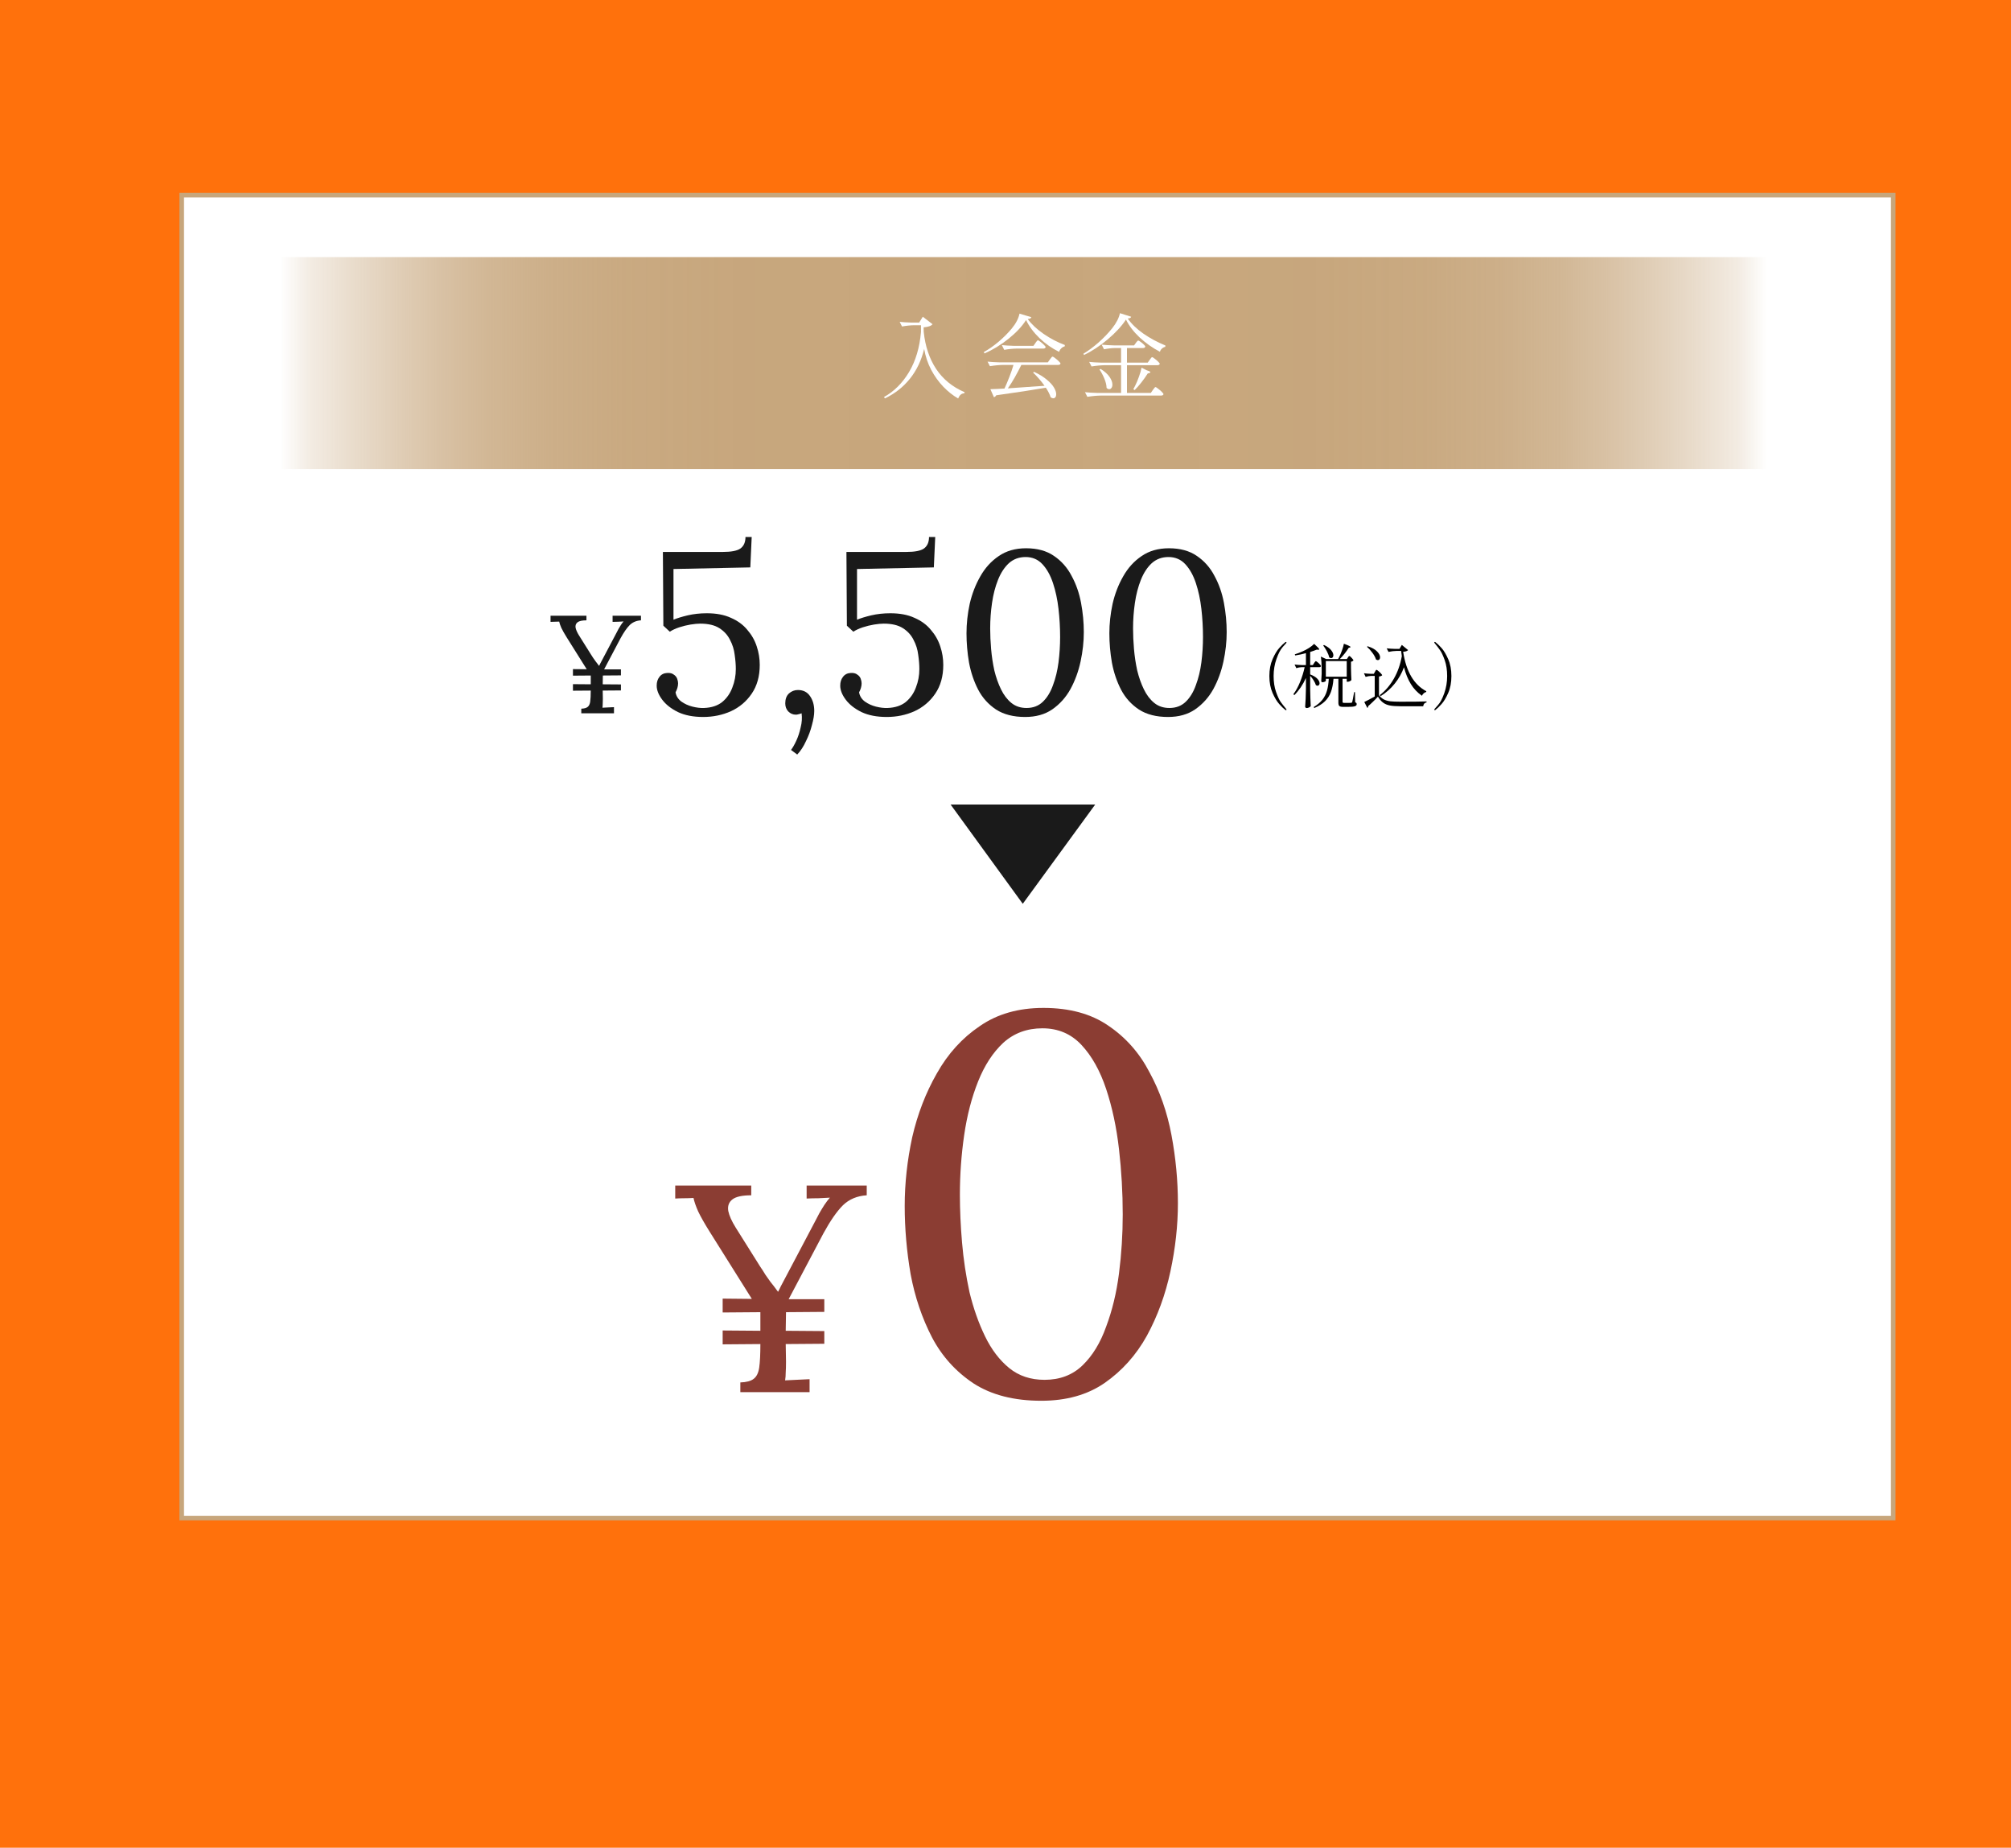 <svg width="750" height="689" viewBox="0 0 750 689" fill="none" xmlns="http://www.w3.org/2000/svg">
<path d="M0 0H750V689H0V0Z" fill="#FF710C"/>
<g filter="url(#filter0_d_1273_66)">
<path d="M694.149 60.852H55.851V554.148H694.149V60.852Z" fill="white"/>
</g>
<g filter="url(#filter1_d_1273_66)">
<path d="M695 60V555H55V60H695ZM56.701 553.296H693.299V61.704H56.701V553.296Z" fill="#C7A67C"/>
</g>
<path d="M659.188 95.873H104.797V174.92H659.188V95.873Z" fill="url(#paint0_linear_1273_66)"/>
<path d="M420.573 118.755C421.977 120.773 423.924 122.656 426.415 124.402C428.905 126.126 431.645 127.6 434.634 128.825L434.6 129.335C434.124 129.426 433.694 129.653 433.309 130.015C432.947 130.356 432.709 130.741 432.596 131.172C429.856 129.743 427.343 127.974 425.056 125.865C422.792 123.733 421.083 121.499 419.928 119.163C418.343 121.59 416.09 124.039 413.169 126.511C410.249 128.983 407.283 130.934 404.271 132.363L404.067 131.887C405.856 130.821 407.724 129.437 409.671 127.736C411.618 126.012 413.328 124.232 414.8 122.395C416.339 120.444 417.302 118.573 417.686 116.781L421.864 118.108C421.796 118.517 421.366 118.732 420.573 118.755ZM428.758 134.2C428.826 134.109 428.928 133.973 429.064 133.792C429.2 133.588 429.313 133.44 429.404 133.349C429.517 133.236 429.619 133.179 429.709 133.179C429.845 133.179 430.139 133.361 430.592 133.724C431.068 134.064 431.509 134.438 431.917 134.846C432.324 135.232 432.528 135.504 432.528 135.663C432.438 136.003 432.155 136.173 431.679 136.173H420.302V146.515H429.2L429.947 145.427C430.015 145.336 430.128 145.189 430.287 144.984C430.445 144.758 430.57 144.599 430.66 144.508C430.773 144.395 430.875 144.338 430.966 144.338C431.102 144.338 431.407 144.531 431.883 144.916C432.381 145.279 432.845 145.676 433.275 146.107C433.705 146.538 433.921 146.833 433.921 146.992C433.83 147.332 433.524 147.502 433.004 147.502H410.622C409.015 147.525 407.316 147.683 405.528 147.978L404.645 146.243C405.89 146.379 407.396 146.47 409.162 146.515H418.094V136.173H412.184C410.577 136.196 408.879 136.355 407.09 136.649L406.207 134.948C407.452 135.084 408.958 135.175 410.724 135.221H418.094V129.777H415.818C414.528 129.8 413.169 129.959 411.743 130.254L410.86 128.519C412.105 128.655 413.611 128.745 415.377 128.791H422.951L423.596 127.906C423.686 127.793 423.777 127.668 423.868 127.532C423.981 127.396 424.094 127.271 424.207 127.158C424.32 127.044 424.422 126.988 424.513 126.988C424.649 126.988 424.932 127.146 425.362 127.464C425.792 127.759 426.188 128.088 426.551 128.45C426.936 128.813 427.128 129.074 427.128 129.233C427.06 129.596 426.777 129.777 426.279 129.777H420.302V135.221H428.045L428.758 134.2ZM427.671 138.078C428.577 138.35 429.03 138.589 429.03 138.793C429.03 138.929 428.905 139.031 428.656 139.099L428.045 139.269C427.298 140.448 426.483 141.594 425.6 142.705C424.739 143.794 423.924 144.712 423.154 145.461L422.679 145.12L423.324 143.896C423.845 142.875 424.332 141.718 424.785 140.426C425.26 139.133 425.577 138.022 425.736 137.092L427.671 138.078ZM410.486 137.568C412.003 138.521 413.113 139.518 413.815 140.562C414.517 141.582 414.868 142.535 414.868 143.419C414.868 143.918 414.754 144.327 414.528 144.644C414.301 144.962 414.018 145.12 413.679 145.12C413.339 145.12 413.011 144.962 412.694 144.644C412.671 143.601 412.4 142.456 411.879 141.208C411.358 139.938 410.747 138.793 410.045 137.772L410.486 137.568Z" fill="white"/>
<path d="M382.672 119.333C381.2 121.669 379.015 124.005 376.117 126.341C373.219 128.654 370.23 130.469 367.151 131.784L366.913 131.274C368.702 130.299 370.524 129.029 372.381 127.464C374.26 125.876 375.913 124.22 377.34 122.497C378.902 120.592 379.864 118.743 380.226 116.951L384.642 118.278C384.574 118.482 384.438 118.641 384.234 118.754C384.03 118.845 383.713 118.913 383.283 118.959C384.687 120.886 386.645 122.724 389.159 124.47C391.695 126.216 394.355 127.611 397.14 128.654L397.072 129.165C396.574 129.278 396.132 129.539 395.747 129.947C395.363 130.333 395.113 130.752 395 131.206C392.351 129.913 389.906 128.201 387.664 126.069C385.445 123.914 383.781 121.669 382.672 119.333ZM379.14 129.981C377.668 130.004 376.128 130.163 374.521 130.458L373.638 128.688C374.883 128.825 376.389 128.915 378.155 128.961H385.423L386.136 127.94C386.204 127.827 386.306 127.679 386.442 127.498C386.6 127.294 386.725 127.146 386.815 127.055C386.906 126.942 386.996 126.885 387.087 126.885C387.223 126.885 387.528 127.067 388.004 127.43C388.479 127.793 388.921 128.178 389.328 128.586C389.759 128.995 389.974 129.278 389.974 129.437C389.883 129.8 389.589 129.981 389.091 129.981H379.14ZM375.879 144.814C378.257 144.655 380.657 144.485 383.079 144.304L389.566 143.862C388.253 142.024 386.827 140.38 385.287 138.929L385.66 138.656C387.608 139.564 389.193 140.539 390.415 141.582C391.661 142.603 392.555 143.589 393.098 144.542C393.642 145.472 393.913 146.3 393.913 147.025C393.913 147.479 393.812 147.842 393.608 148.114C393.404 148.386 393.144 148.522 392.827 148.522C392.555 148.522 392.227 148.398 391.842 148.148C391.525 147.082 390.925 145.891 390.042 144.576C385.196 145.415 379.026 146.356 371.532 147.4C371.328 147.785 371.045 148.023 370.683 148.114L369.358 145.12C371.079 145.075 372.834 144.996 374.623 144.882C375.211 143.612 375.823 142.161 376.457 140.528C377.091 138.872 377.6 137.386 377.985 136.071H374.283C372.675 136.094 370.977 136.252 369.189 136.547L368.306 134.846C369.551 134.982 371.057 135.073 372.823 135.118H390.789L391.536 134.064C391.604 133.973 391.717 133.826 391.876 133.621C392.034 133.395 392.159 133.236 392.249 133.145C392.362 133.032 392.464 132.975 392.555 132.975C392.691 132.975 392.996 133.156 393.472 133.519C393.97 133.882 394.434 134.279 394.864 134.71C395.295 135.118 395.51 135.402 395.51 135.561C395.442 135.901 395.147 136.071 394.627 136.071H380.906C380.204 137.522 379.4 139.053 378.494 140.664C377.589 142.251 376.717 143.635 375.879 144.814Z" fill="white"/>
<path d="M344.667 130.118C343.625 134.404 341.859 138.101 339.369 141.208C336.878 144.315 333.765 146.765 330.029 148.557L329.689 148.046C333.448 145.96 336.561 142.853 339.029 138.725C341.497 134.574 342.98 129.607 343.478 123.824V121.272H340.965C339.493 121.295 337.976 121.454 336.414 121.749L335.531 120.014C336.776 120.15 338.282 120.24 340.048 120.286H342.799L344.158 118.108L347.792 120.898C347.293 121.533 346.184 121.919 344.463 122.055L344.497 123.722C345.063 129.142 346.614 133.769 349.15 137.602C351.709 141.435 355.241 144.315 359.746 146.243L359.645 146.652C359.101 146.674 358.648 146.844 358.286 147.162C357.924 147.479 357.607 147.956 357.335 148.591C355.411 147.479 353.577 146.028 351.833 144.236C350.09 142.422 348.573 140.312 347.282 137.908C346.014 135.481 345.142 132.885 344.667 130.118Z" fill="white"/>
<path d="M435.614 267.35C431.267 267.35 427.664 266.433 424.804 264.6C421.945 262.71 419.714 260.246 418.113 257.21C416.511 254.116 415.367 250.736 414.681 247.069C414.052 243.402 413.737 239.764 413.737 236.155C413.737 232.546 414.138 228.879 414.938 225.155C415.796 221.431 417.112 218.022 418.885 214.929C420.658 211.778 422.946 209.257 425.748 207.366C428.551 205.418 431.954 204.444 435.957 204.444C440.132 204.444 443.593 205.39 446.338 207.28C449.14 209.171 451.342 211.663 452.944 214.757C454.602 217.793 455.775 221.145 456.461 224.811C457.148 228.478 457.491 232.116 457.491 235.725C457.491 239.277 457.09 242.915 456.29 246.639C455.489 250.363 454.231 253.801 452.515 256.952C450.799 260.045 448.54 262.566 445.737 264.514C442.992 266.405 439.618 267.35 435.614 267.35ZM436.129 263.999C438.588 263.999 440.619 263.225 442.22 261.678C443.821 260.131 445.08 258.069 445.995 255.491C446.967 252.913 447.653 250.077 448.054 246.983C448.454 243.832 448.654 240.681 448.654 237.53C448.654 234.035 448.454 230.541 448.054 227.046C447.653 223.551 446.967 220.343 445.995 217.421C445.022 214.499 443.707 212.15 442.048 210.374C440.39 208.598 438.302 207.71 435.786 207.71C433.326 207.71 431.239 208.483 429.523 210.03C427.864 211.577 426.52 213.64 425.491 216.218C424.461 218.796 423.718 221.66 423.26 224.811C422.803 227.962 422.574 231.142 422.574 234.35C422.574 236.757 422.688 239.306 422.917 241.999C423.146 244.691 423.546 247.355 424.118 249.991C424.747 252.569 425.576 254.918 426.606 257.038C427.635 259.157 428.922 260.848 430.467 262.108C432.011 263.368 433.898 263.999 436.129 263.999Z" fill="#1A1A1A"/>
<path d="M382.33 267.35C377.983 267.35 374.38 266.433 371.52 264.6C368.66 262.71 366.43 260.246 364.828 257.21C363.227 254.116 362.083 250.736 361.397 247.069C360.768 243.402 360.453 239.764 360.453 236.155C360.453 232.546 360.853 228.879 361.654 225.155C362.512 221.431 363.828 218.022 365.601 214.929C367.374 211.778 369.661 209.257 372.464 207.366C375.266 205.418 378.669 204.444 382.673 204.444C386.848 204.444 390.308 205.39 393.054 207.28C395.856 209.171 398.058 211.663 399.66 214.757C401.318 217.793 402.491 221.145 403.177 224.811C403.863 228.478 404.207 232.116 404.207 235.725C404.207 239.277 403.806 242.915 403.005 246.639C402.205 250.363 400.947 253.801 399.231 256.952C397.515 260.045 395.256 262.566 392.453 264.514C389.708 266.405 386.333 267.35 382.33 267.35ZM382.845 263.999C385.304 263.999 387.334 263.225 388.936 261.678C390.537 260.131 391.795 258.069 392.711 255.491C393.683 252.913 394.369 250.077 394.77 246.983C395.17 243.832 395.37 240.681 395.37 237.53C395.37 234.035 395.17 230.541 394.77 227.046C394.369 223.551 393.683 220.343 392.711 217.421C391.738 214.499 390.423 212.15 388.764 210.374C387.106 208.598 385.018 207.71 382.501 207.71C380.042 207.71 377.955 208.483 376.239 210.03C374.58 211.577 373.236 213.64 372.206 216.218C371.177 218.796 370.433 221.66 369.976 224.811C369.518 227.962 369.29 231.142 369.29 234.35C369.29 236.757 369.404 239.306 369.633 241.999C369.862 244.691 370.262 247.355 370.834 249.991C371.463 252.569 372.292 254.918 373.322 257.038C374.351 259.157 375.638 260.848 377.182 262.108C378.727 263.368 380.614 263.999 382.845 263.999Z" fill="#1A1A1A"/>
<path d="M330.69 267.35C327.03 267.35 323.913 266.749 321.339 265.545C318.765 264.285 316.792 262.738 315.419 260.905C314.047 259.072 313.36 257.324 313.36 255.663C313.36 254.345 313.704 253.256 314.39 252.397C315.076 251.48 316.048 250.993 317.307 250.936C318.336 250.879 319.137 251.079 319.709 251.538C320.338 251.939 320.767 252.454 320.996 253.085C321.225 253.715 321.339 254.288 321.339 254.803C321.339 255.376 321.253 255.949 321.082 256.522C320.91 257.095 320.681 257.639 320.395 258.155C320.624 259.53 321.339 260.676 322.54 261.592C323.741 262.452 325.114 263.082 326.658 263.483C328.259 263.884 329.718 264.056 331.033 263.999C333.836 263.884 336.095 263.139 337.811 261.764C339.527 260.332 340.785 258.527 341.586 256.35C342.444 254.173 342.872 251.881 342.872 249.475C342.872 247.871 342.73 246.095 342.444 244.147C342.215 242.199 341.643 240.366 340.728 238.647C339.87 236.871 338.554 235.41 336.781 234.264C335.008 233.119 332.606 232.546 329.575 232.546C328.603 232.546 327.401 232.66 325.972 232.889C324.599 233.119 323.198 233.462 321.768 233.921C320.395 234.379 319.223 234.923 318.25 235.553L315.848 233.319L315.677 205.819H337.897C341.157 205.819 343.387 205.39 344.588 204.53C345.847 203.614 346.476 202.181 346.476 200.233H348.792L348.277 211.577L319.623 212.179V231.085C320.996 230.512 322.769 229.968 324.942 229.452C327.173 228.936 329.546 228.679 332.063 228.679C335.609 228.679 338.612 229.251 341.071 230.397C343.587 231.486 345.618 232.975 347.162 234.866C348.763 236.699 349.936 238.762 350.679 241.053C351.423 243.288 351.795 245.579 351.795 247.928C351.795 252.168 350.794 255.749 348.792 258.67C346.847 261.535 344.274 263.712 341.071 265.202C337.868 266.634 334.408 267.35 330.69 267.35Z" fill="#1A1A1A"/>
<path d="M297.323 281.358L295.007 279.639C295.636 278.837 296.294 277.691 296.98 276.202C297.667 274.712 298.21 273.051 298.61 271.217C299.068 269.441 299.182 267.694 298.953 265.975C298.553 266.147 298.181 266.262 297.838 266.319C297.495 266.434 297.152 266.491 296.809 266.491C295.722 266.491 294.778 266.09 293.978 265.288C293.234 264.486 292.862 263.483 292.862 262.28C292.862 260.676 293.32 259.444 294.235 258.585C295.207 257.725 296.323 257.296 297.581 257.296C299.583 257.296 301.098 258.069 302.128 259.616C303.157 261.106 303.672 262.939 303.672 265.116C303.672 266.548 303.386 268.296 302.814 270.358C302.299 272.421 301.556 274.426 300.583 276.374C299.668 278.379 298.582 280.04 297.323 281.358Z" fill="#1A1A1A"/>
<path d="M262.241 267.35C258.581 267.35 255.463 266.749 252.89 265.545C250.316 264.285 248.343 262.738 246.97 260.905C245.597 259.072 244.911 257.324 244.911 255.663C244.911 254.345 245.254 253.256 245.941 252.397C246.627 251.48 247.599 250.993 248.858 250.936C249.887 250.879 250.688 251.079 251.26 251.538C251.889 251.939 252.318 252.454 252.547 253.085C252.775 253.715 252.89 254.288 252.89 254.803C252.89 255.376 252.804 255.949 252.632 256.522C252.461 257.095 252.232 257.639 251.946 258.155C252.175 259.53 252.89 260.676 254.091 261.592C255.292 262.452 256.665 263.082 258.209 263.483C259.81 263.884 261.269 264.056 262.584 263.999C265.387 263.884 267.646 263.139 269.362 261.764C271.077 260.332 272.336 258.527 273.136 256.35C273.994 254.173 274.423 251.881 274.423 249.475C274.423 247.871 274.28 246.095 273.994 244.147C273.766 242.199 273.194 240.366 272.278 238.647C271.421 236.871 270.105 235.41 268.332 234.264C266.559 233.119 264.157 232.546 261.126 232.546C260.153 232.546 258.952 232.66 257.522 232.889C256.15 233.119 254.749 233.462 253.319 233.921C251.946 234.379 250.774 234.923 249.801 235.553L247.399 233.319L247.227 205.819H269.447C272.707 205.819 274.938 205.39 276.139 204.53C277.397 203.614 278.026 202.181 278.026 200.233H280.343L279.828 211.577L251.174 212.179V231.085C252.547 230.512 254.32 229.968 256.493 229.452C258.723 228.936 261.097 228.679 263.614 228.679C267.16 228.679 270.162 229.251 272.622 230.397C275.138 231.486 277.169 232.975 278.713 234.866C280.314 236.699 281.487 238.762 282.23 241.053C282.974 243.288 283.346 245.579 283.346 247.928C283.346 252.168 282.345 255.749 280.343 258.67C278.398 261.535 275.825 263.712 272.622 265.202C269.419 266.634 265.959 267.35 262.241 267.35Z" fill="#1A1A1A"/>
<path d="M216.792 265.975V264.26C217.864 264.226 218.642 264.018 219.127 263.637C219.645 263.256 219.974 262.598 220.112 261.662C220.25 260.692 220.32 259.307 220.32 257.505L213.68 257.557V255.115L220.32 255.167V251.893L213.68 251.945V249.503L218.815 249.555L211.345 237.656C210.481 236.27 209.824 235.11 209.374 234.174C208.959 233.239 208.683 232.442 208.544 231.784C207.991 231.819 207.455 231.836 206.936 231.836C206.417 231.836 205.881 231.853 205.328 231.888V229.602H218.712V231.317C217.121 231.317 216.014 231.559 215.392 232.044C214.769 232.529 214.527 233.204 214.665 234.071C214.838 234.902 215.271 235.872 215.962 236.98L220.268 243.839C220.648 244.394 220.959 244.879 221.201 245.294C221.478 245.675 221.772 246.091 222.083 246.541C222.429 246.957 222.879 247.546 223.432 248.308C223.605 247.996 223.761 247.685 223.899 247.373C224.072 247.061 224.227 246.767 224.366 246.489C224.539 246.178 224.694 245.883 224.833 245.606C225.006 245.294 225.161 245 225.299 244.723C225.472 244.411 225.628 244.116 225.766 243.839L230.072 235.681C230.245 235.335 230.452 234.937 230.694 234.486C230.971 234.001 231.265 233.516 231.576 233.031C231.922 232.512 232.251 232.079 232.562 231.732C231.905 231.767 231.23 231.802 230.539 231.836C229.847 231.836 229.155 231.853 228.464 231.888V229.602H239.046V231.317C237.351 231.42 235.951 232.009 234.844 233.083C233.772 234.157 232.631 235.803 231.421 238.02L225.299 249.607H231.576V251.841L224.833 251.893L224.781 255.167L231.576 255.219V257.453L224.781 257.505C224.815 258.822 224.833 259.861 224.833 260.623C224.833 261.385 224.815 262.009 224.781 262.494C224.781 262.979 224.746 263.446 224.677 263.897C225.403 263.862 226.112 263.827 226.804 263.793C227.53 263.758 228.256 263.723 228.983 263.689V265.975H216.792Z" fill="#1A1A1A"/>
<path d="M534.91 264.626C534.91 264.557 534.971 264.444 535.092 264.288C535.144 264.219 535.568 263.733 536.365 262.831C537.178 261.929 537.94 260.473 538.65 258.461C539.36 256.449 539.715 254.324 539.715 252.087C539.715 249.85 539.412 247.881 538.806 246.181C538.2 244.464 537.62 243.224 537.066 242.461C536.529 241.681 535.871 240.822 535.092 239.886C534.971 239.729 534.91 239.617 534.91 239.547C534.91 239.495 534.927 239.452 534.962 239.417C535.014 239.383 535.066 239.365 535.118 239.365C535.204 239.365 535.3 239.409 535.404 239.495C536.01 239.946 536.745 240.657 537.611 241.629C538.477 242.582 539.308 243.97 540.104 245.791C540.901 247.595 541.299 249.693 541.299 252.087C541.299 254.48 540.901 256.588 540.104 258.409C539.308 260.212 538.477 261.591 537.611 262.545C536.745 263.516 536.01 264.227 535.404 264.678C535.3 264.765 535.204 264.808 535.118 264.808C535.083 264.808 535.04 264.791 534.988 264.756C534.936 264.739 534.91 264.696 534.91 264.626Z" fill="black"/>
<path d="M521.925 241.967C522.289 241.394 522.583 240.9 522.808 240.484L525.146 242.409C524.834 242.773 524.219 242.981 523.302 243.033C524.427 250.404 527.31 255.313 531.95 257.758L531.872 258.044C531.526 258.131 531.214 258.304 530.937 258.564C530.66 258.807 530.452 259.102 530.314 259.449C528.617 258.27 527.232 256.804 526.158 255.052C525.085 253.301 524.237 251.219 523.613 248.809C522.817 251.011 521.665 253.049 520.159 254.922C518.67 256.778 516.921 258.33 514.913 259.579L514.601 259.189C516.644 257.628 518.384 255.599 519.821 253.101C521.259 250.604 522.254 247.794 522.808 244.672C522.739 244.221 522.652 243.571 522.548 242.721H520.86C519.891 242.738 518.886 242.86 517.848 243.085L517.172 241.758C518.055 241.862 519.129 241.932 520.393 241.967H521.925ZM510.056 240.978C511.649 241.481 512.818 242.123 513.562 242.903C514.324 243.684 514.705 244.412 514.705 245.088C514.705 245.401 514.627 245.661 514.471 245.869C514.315 246.06 514.116 246.155 513.874 246.155C513.649 246.155 513.415 246.068 513.173 245.895C512.948 245.149 512.506 244.334 511.848 243.449C511.208 242.565 510.532 241.81 509.822 241.186L510.056 240.978ZM512.783 250.526C512.835 250.439 512.896 250.326 512.965 250.187C513.052 250.049 513.121 249.945 513.173 249.875C513.242 249.806 513.311 249.771 513.381 249.771C513.484 249.771 513.709 249.919 514.056 250.213C514.402 250.491 514.722 250.794 515.017 251.124C515.328 251.454 515.484 251.679 515.484 251.8C515.242 252.043 514.844 252.199 514.29 252.269V259.267C514.861 259.961 515.476 260.481 516.134 260.828C516.791 261.157 517.579 261.383 518.497 261.504C519.415 261.608 520.644 261.66 522.185 261.66C526.756 261.66 530.037 261.626 532.028 261.556V261.92C531.301 262.042 530.885 262.519 530.781 263.351H522.211C520.618 263.351 519.328 263.256 518.341 263.065C517.354 262.874 516.514 262.519 515.822 261.999C515.129 261.496 514.489 260.75 513.9 259.761C513.398 260.334 512.783 260.967 512.056 261.66C511.346 262.354 510.74 262.909 510.238 263.325L510.264 263.481C510.264 263.69 510.16 263.854 509.952 263.976L508.81 261.764C509.883 261.261 511.182 260.576 512.705 259.709V252.035H511.485C510.792 252.052 510.065 252.173 509.303 252.399L508.68 251.046C509.372 251.15 510.203 251.219 511.173 251.254H512.368L512.783 250.526Z" fill="black"/>
<path d="M502.68 245.193C502.714 245.141 502.766 245.063 502.836 244.958C502.922 244.837 502.991 244.75 503.043 244.698C503.113 244.646 503.182 244.62 503.251 244.62C503.407 244.62 503.693 244.854 504.108 245.323C504.541 245.774 504.758 246.094 504.758 246.285C504.671 246.389 504.541 246.485 504.368 246.571C504.212 246.658 504.039 246.719 503.849 246.754V249.069C503.883 250.959 503.935 252.46 504.004 253.57C503.9 253.726 503.71 253.873 503.433 254.012C503.156 254.151 502.87 254.22 502.576 254.22H502.264V253.127H500.706V261.634C500.706 261.825 500.741 261.947 500.81 261.999C500.896 262.068 501.078 262.103 501.355 262.103H502.68C503.39 262.103 503.814 262.094 503.952 262.077C504.056 262.059 504.134 262.025 504.186 261.973C504.238 261.938 504.281 261.86 504.316 261.739C504.42 261.444 504.654 260.221 505.017 258.07H505.329L505.407 261.869C505.649 261.973 505.805 262.077 505.874 262.181C505.944 262.285 505.978 262.424 505.978 262.597C505.978 262.961 505.744 263.213 505.277 263.351C504.827 263.508 503.952 263.586 502.654 263.586H500.966C500.221 263.586 499.728 263.473 499.485 263.247C499.26 263.022 499.148 262.614 499.148 262.025V253.127H497.33C497.174 255.053 496.854 256.683 496.369 258.018C495.884 259.354 495.139 260.516 494.135 261.504C493.148 262.476 491.815 263.317 490.136 264.028L489.954 263.638C491.339 262.805 492.421 261.895 493.2 260.906C493.979 259.9 494.542 258.781 494.888 257.55C495.252 256.319 495.477 254.844 495.564 253.127H494.473V253.882C494.473 253.969 494.326 254.081 494.031 254.22C493.737 254.341 493.443 254.402 493.148 254.402C493.044 254.402 492.949 254.35 492.863 254.246C492.793 254.142 492.759 254.021 492.759 253.882C492.828 253.205 492.88 252.33 492.915 251.254V249.667C492.915 247.742 492.811 246.129 492.603 244.828L494.603 245.765H499.044C499.113 245.644 499.174 245.522 499.226 245.401C499.295 245.279 499.355 245.175 499.407 245.089C499.806 244.308 500.169 243.45 500.498 242.513C500.844 241.576 501.078 240.753 501.199 240.042C502.862 240.649 503.693 241.056 503.693 241.264C503.693 241.316 503.615 241.377 503.459 241.446L502.991 241.576C502.576 242.253 502.074 242.964 501.485 243.71C500.896 244.455 500.29 245.141 499.667 245.765H502.264V245.739H502.316L502.68 245.193ZM490.084 247.274C490.136 247.204 490.205 247.1 490.291 246.962C490.395 246.823 490.482 246.719 490.551 246.649C490.62 246.58 490.69 246.545 490.759 246.545C490.863 246.545 491.071 246.675 491.382 246.936C491.694 247.178 491.98 247.447 492.239 247.742C492.516 248.037 492.655 248.245 492.655 248.366C492.603 248.644 492.386 248.783 492.006 248.783H488.629V251.488C489.824 251.939 490.707 252.468 491.278 253.075C491.85 253.682 492.135 254.255 492.135 254.792C492.135 255.053 492.057 255.269 491.902 255.443C491.763 255.616 491.59 255.703 491.382 255.703C491.174 255.703 490.967 255.625 490.759 255.469C490.603 254.948 490.326 254.367 489.928 253.726C489.53 253.067 489.097 252.494 488.629 252.009V257.212C488.664 259.362 488.733 261.4 488.837 263.325C488.698 263.499 488.491 263.655 488.214 263.794C487.937 263.95 487.616 264.028 487.253 264.028C487.149 264.028 487.036 263.967 486.915 263.846C486.811 263.742 486.759 263.629 486.759 263.508C486.829 262.484 486.889 261.496 486.941 260.542C486.993 259.571 487.028 258.304 487.045 256.744V252.815C485.92 255.313 484.474 257.446 482.708 259.215L482.37 258.851C483.34 257.55 484.171 256.032 484.863 254.298C485.573 252.546 486.145 250.708 486.577 248.783H485.435C484.794 248.8 484.136 248.921 483.461 249.147L482.812 247.794C483.591 247.898 484.543 247.968 485.668 248.002H487.045V243.554C485.833 243.9 484.5 244.187 483.045 244.412L482.89 243.996C483.807 243.718 484.785 243.345 485.824 242.877C486.655 242.513 487.452 242.088 488.214 241.602C488.993 241.099 489.625 240.597 490.11 240.094C491.391 241.238 492.032 241.923 492.032 242.149C492.032 242.235 491.91 242.279 491.668 242.279L491.045 242.253C490.369 242.53 489.564 242.817 488.629 243.111V248.002H489.616L490.084 247.274ZM493.798 240.51C494.992 241.082 495.867 241.715 496.421 242.409C496.992 243.103 497.278 243.744 497.278 244.334C497.278 244.646 497.2 244.906 497.044 245.115C496.888 245.305 496.689 245.401 496.447 245.401C496.204 245.401 495.962 245.305 495.719 245.115C495.581 244.438 495.295 243.692 494.862 242.877C494.43 242.062 493.971 241.334 493.486 240.692L493.798 240.51ZM502.264 246.493H494.473V252.347H502.264V246.493Z" fill="black"/>
<path d="M479.591 264.808C479.505 264.808 479.41 264.765 479.306 264.678C478.7 264.227 477.964 263.516 477.098 262.545C476.232 261.591 475.401 260.212 474.605 258.409C473.808 256.588 473.41 254.48 473.41 252.087C473.41 249.693 473.808 247.595 474.605 245.791C475.401 243.97 476.232 242.582 477.098 241.629C477.964 240.657 478.7 239.946 479.306 239.495C479.41 239.409 479.505 239.365 479.591 239.365C479.643 239.365 479.687 239.383 479.721 239.417C479.773 239.452 479.799 239.495 479.799 239.547C479.799 239.617 479.739 239.729 479.617 239.886C479.565 239.955 479.133 240.441 478.319 241.342C477.522 242.244 476.769 243.701 476.059 245.713C475.349 247.725 474.994 249.85 474.994 252.087C474.994 254.324 475.297 256.301 475.903 258.018C476.509 259.718 477.081 260.958 477.618 261.739C478.172 262.502 478.838 263.352 479.617 264.288C479.739 264.444 479.799 264.557 479.799 264.626C479.799 264.696 479.773 264.739 479.721 264.756C479.669 264.791 479.626 264.808 479.591 264.808Z" fill="black"/>
<path d="M388.355 522.329C378.233 522.329 369.842 520.194 363.183 515.925C356.523 511.522 351.329 505.785 347.6 498.715C343.871 491.51 341.207 483.639 339.609 475.1C338.144 466.562 337.411 458.09 337.411 449.685C337.411 441.28 338.343 432.742 340.208 424.07C342.206 415.398 345.269 407.46 349.398 400.255C353.527 392.918 358.854 387.048 365.38 382.645C371.907 378.109 379.831 375.841 389.154 375.841C398.877 375.841 406.935 378.042 413.328 382.445C419.854 386.847 424.982 392.651 428.711 399.855C432.573 406.926 435.304 414.731 436.902 423.269C438.5 431.808 439.299 440.279 439.299 448.685C439.299 456.956 438.367 465.428 436.502 474.1C434.638 482.772 431.708 490.776 427.712 498.114C423.716 505.318 418.455 511.189 411.929 515.725C405.536 520.127 397.678 522.329 388.355 522.329ZM389.554 514.524C395.281 514.524 400.009 512.723 403.738 509.121C407.468 505.519 410.398 500.716 412.529 494.712C414.793 488.709 416.391 482.105 417.323 474.9C418.256 467.563 418.722 460.225 418.722 452.887C418.722 444.749 418.256 436.611 417.323 428.472C416.391 420.334 414.793 412.863 412.529 406.059C410.264 399.255 407.201 393.785 403.339 389.649C399.476 385.513 394.615 383.445 388.755 383.445C383.028 383.445 378.166 385.246 374.171 388.849C370.308 392.451 367.178 397.254 364.781 403.257C362.384 409.261 360.652 415.932 359.587 423.269C358.521 430.607 357.989 438.011 357.989 445.483C357.989 451.086 358.255 457.023 358.788 463.293C359.32 469.564 360.253 475.767 361.585 481.904C363.05 487.908 364.981 493.378 367.378 498.314C369.776 503.251 372.772 507.186 376.368 510.121C379.964 513.056 384.36 514.524 389.554 514.524Z" fill="#8B3D33"/>
<path d="M276.109 519.127V515.495C278.38 515.421 280.029 514.981 281.054 514.174C282.153 513.367 282.849 511.972 283.142 509.991C283.435 507.937 283.581 505.002 283.581 501.186L269.517 501.296V496.123L283.581 496.233V489.299L269.517 489.409V484.236L280.395 484.346L264.572 459.141C262.741 456.206 261.349 453.748 260.397 451.766C259.518 449.785 258.932 448.098 258.639 446.703C257.467 446.777 256.331 446.813 255.232 446.813C254.134 446.813 252.998 446.85 251.826 446.923V442.081H280.175V445.713C276.805 445.713 274.461 446.226 273.143 447.254C271.824 448.281 271.311 449.712 271.604 451.546C271.971 453.307 272.886 455.362 274.351 457.71L283.471 472.239C284.277 473.413 284.936 474.44 285.449 475.321C286.035 476.128 286.658 477.008 287.317 477.962C288.05 478.843 289.002 480.09 290.174 481.704C290.54 481.044 290.87 480.384 291.163 479.723C291.529 479.063 291.859 478.439 292.152 477.852C292.518 477.192 292.848 476.568 293.141 475.981C293.507 475.321 293.837 474.697 294.13 474.11C294.496 473.449 294.826 472.826 295.119 472.239L304.239 454.958C304.605 454.225 305.044 453.381 305.557 452.427C306.143 451.399 306.766 450.372 307.425 449.345C308.158 448.244 308.854 447.327 309.513 446.593C308.121 446.667 306.693 446.74 305.228 446.813C303.762 446.813 302.297 446.85 300.832 446.923V442.081H323.248V445.713C319.658 445.933 316.692 447.18 314.347 449.455C312.077 451.73 309.659 455.215 307.095 459.911L294.13 484.456H307.425V489.189L293.141 489.299L293.031 496.233L307.425 496.343V501.076L293.031 501.186C293.104 503.974 293.141 506.176 293.141 507.79C293.141 509.404 293.104 510.725 293.031 511.752C293.031 512.78 292.958 513.77 292.811 514.724C294.349 514.651 295.851 514.577 297.316 514.504C298.855 514.431 300.393 514.357 301.931 514.284V519.127H276.109Z" fill="#8B3D33"/>
<g clip-path="url(#clip0_1273_66)">
<path d="M381.438 337.018L354.523 299.996L408.459 299.996L381.438 337.018Z" fill="#1A1A1A"/>
</g>
<defs>
<filter id="filter0_d_1273_66" x="43.928" y="48.93" width="685.988" height="540.985" filterUnits="userSpaceOnUse" color-interpolation-filters="sRGB">
<feFlood flood-opacity="0" result="BackgroundImageFix"/>
<feColorMatrix in="SourceAlpha" type="matrix" values="0 0 0 0 0 0 0 0 0 0 0 0 0 0 0 0 0 0 127 0" result="hardAlpha"/>
<feOffset dx="11.922" dy="11.922"/>
<feGaussianBlur stdDeviation="11.922"/>
<feColorMatrix type="matrix" values="0 0 0 0 0 0 0 0 0 0 0 0 0 0 0 0 0 0 0.4 0"/>
<feBlend mode="normal" in2="BackgroundImageFix" result="effect1_dropShadow_1273_66"/>
<feBlend mode="normal" in="SourceGraphic" in2="effect1_dropShadow_1273_66" result="shape"/>
</filter>
<filter id="filter1_d_1273_66" x="43.078" y="48.078" width="687.689" height="542.689" filterUnits="userSpaceOnUse" color-interpolation-filters="sRGB">
<feFlood flood-opacity="0" result="BackgroundImageFix"/>
<feColorMatrix in="SourceAlpha" type="matrix" values="0 0 0 0 0 0 0 0 0 0 0 0 0 0 0 0 0 0 127 0" result="hardAlpha"/>
<feOffset dx="11.922" dy="11.922"/>
<feGaussianBlur stdDeviation="11.922"/>
<feColorMatrix type="matrix" values="0 0 0 0 0 0 0 0 0 0 0 0 0 0 0 0 0 0 0.4 0"/>
<feBlend mode="normal" in2="BackgroundImageFix" result="effect1_dropShadow_1273_66"/>
<feBlend mode="normal" in="SourceGraphic" in2="effect1_dropShadow_1273_66" result="shape"/>
</filter>
<linearGradient id="paint0_linear_1273_66" x1="104.797" y1="135.397" x2="659.188" y2="135.397" gradientUnits="userSpaceOnUse">
<stop stop-color="#C7A67C" stop-opacity="0.01"/>
<stop offset="0.02" stop-color="#C7A67C" stop-opacity="0.22"/>
<stop offset="0.05" stop-color="#C7A67C" stop-opacity="0.4"/>
<stop offset="0.08" stop-color="#C7A67C" stop-opacity="0.56"/>
<stop offset="0.11" stop-color="#C7A67C" stop-opacity="0.7"/>
<stop offset="0.14" stop-color="#C7A67C" stop-opacity="0.81"/>
<stop offset="0.18" stop-color="#C7A67C" stop-opacity="0.9"/>
<stop offset="0.23" stop-color="#C7A67C" stop-opacity="0.96"/>
<stop offset="0.3" stop-color="#C7A67C" stop-opacity="0.99"/>
<stop offset="0.5" stop-color="#C7A67C"/>
<stop offset="0.7" stop-color="#C7A67C" stop-opacity="0.99"/>
<stop offset="0.77" stop-color="#C7A67C" stop-opacity="0.96"/>
<stop offset="0.82" stop-color="#C7A67C" stop-opacity="0.9"/>
<stop offset="0.86" stop-color="#C7A67C" stop-opacity="0.81"/>
<stop offset="0.89" stop-color="#C7A67C" stop-opacity="0.7"/>
<stop offset="0.92" stop-color="#C7A67C" stop-opacity="0.56"/>
<stop offset="0.95" stop-color="#C7A67C" stop-opacity="0.4"/>
<stop offset="0.98" stop-color="#C7A67C" stop-opacity="0.22"/>
<stop offset="1" stop-color="#C7A67C" stop-opacity="0"/>
</linearGradient>
<clipPath id="clip0_1273_66">
<rect width="37.022" height="53.941" fill="white" transform="translate(408.463 299.996) rotate(90)"/>
</clipPath>
</defs>
</svg>
